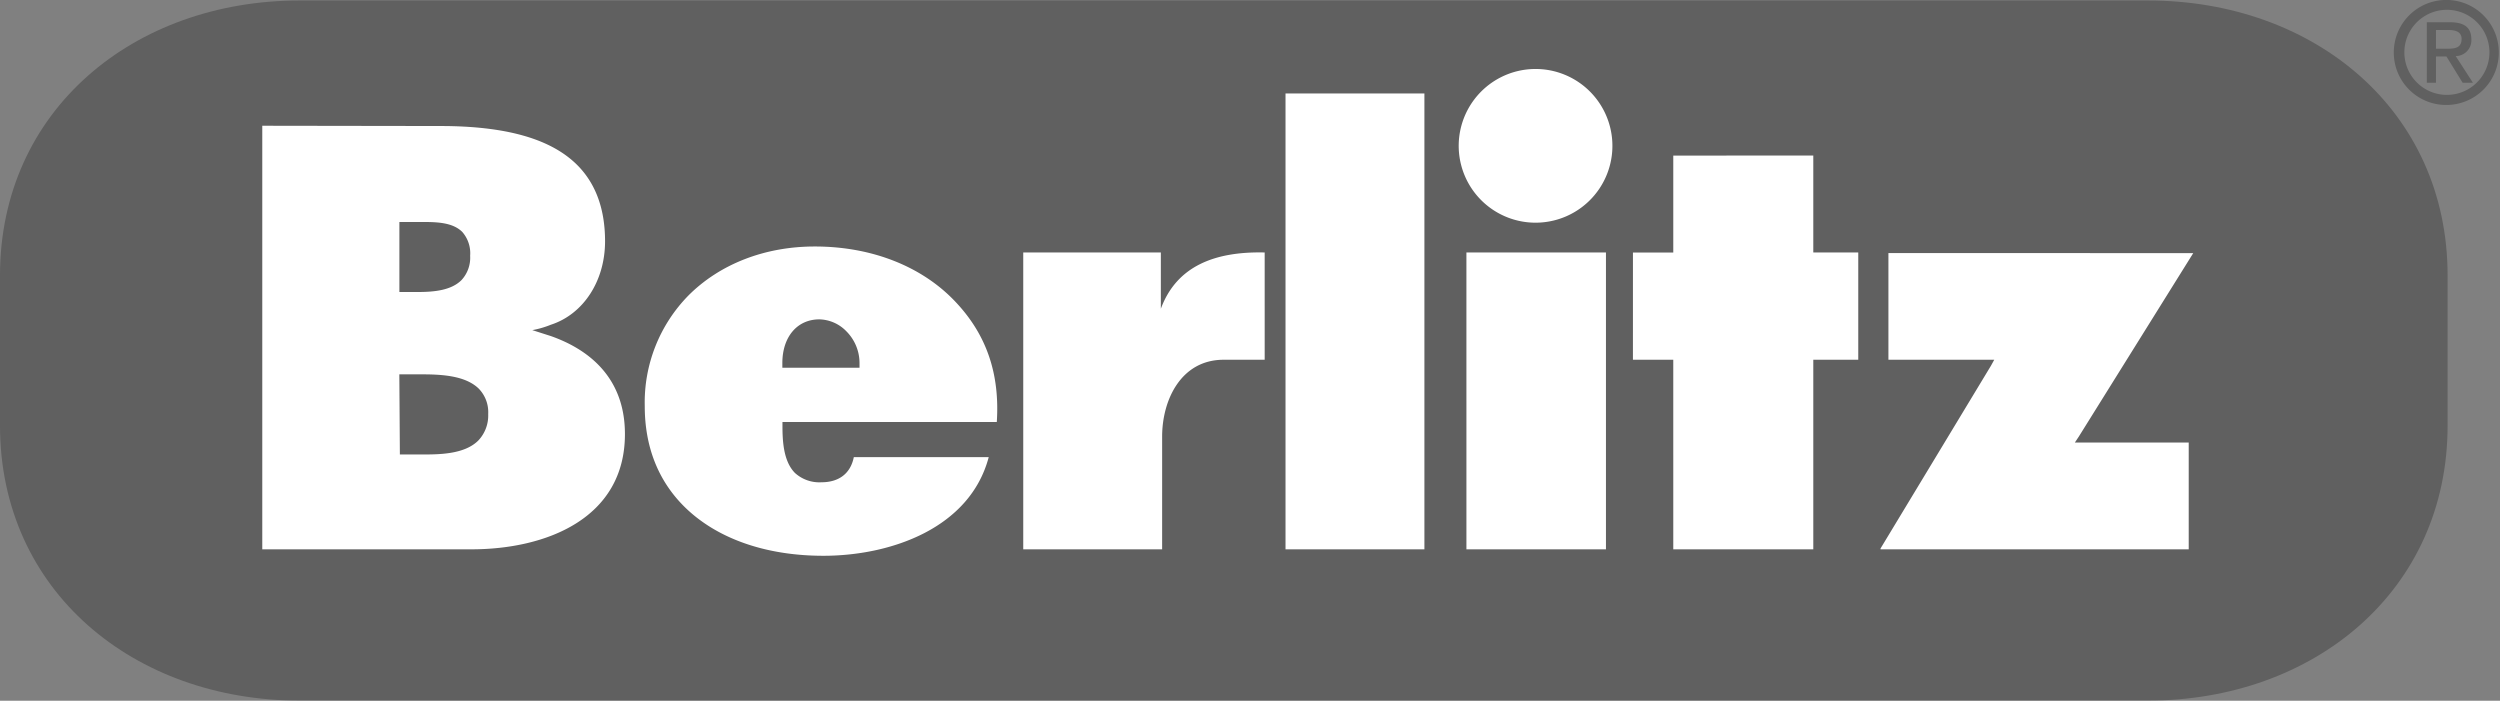 <svg xmlns="http://www.w3.org/2000/svg" viewBox="0 0 464.21 130.12"><rect x="0" y="0" width="464.21" height="130.12" fill="#808080" stroke="none"/><defs><style>.cls-1{opacity:0.25;}.cls-2{fill:#fff;}</style></defs><g id="Calque_2" data-name="Calque 2"><g id="Calque_1-2" data-name="Calque 1"><path class="cls-1" d="M398.83.09H55.65C24.92.09,0,20.4,0,51.17V79c0,30.78,24.92,51.09,55.65,51.09H398.83c30.74,0,55.65-20.31,55.65-51.09V51.17C454.48,20.4,429.57.09,398.83.09"/><path class="cls-2" d="M285,12.81A14.27,14.27,0,1,0,295.23,17,14.26,14.26,0,0,0,285,12.81Zm-46.3,4.54V102h25.79V17.35Zm-190,6V102H87.55c13.78,0,28.49-5.68,28.49-21.4,0-11.1-7.51-16-13.76-18.2l-3.44-1.1a17.5,17.5,0,0,0,3.44-1c6-1.94,10.07-8.07,10.07-15.5,0-6-1.74-10.72-5.15-14.14-4.87-4.88-13.23-7.26-25.43-7.26Zm262,5.54v18h-7.49V66.8h7.49V102h26V66.8h8.35V46.88h-8.35v-18ZM74.16,41.22h3.56c2.88,0,6.18-.08,8.11,1.84a6,6,0,0,1,1.47,4.43A6.13,6.13,0,0,1,85.7,52c-1.88,1.89-5,2.22-8.1,2.22H74.16Zm77.13,4.55c-9.33,0-17.66,3.29-23.46,9.1a28.34,28.34,0,0,0-8.11,20.54c0,7.49,2.46,13.76,7.25,18.57,6,6,15.16,9.22,25.92,9.22,12.44,0,27.2-5.07,30.7-18.32H158.54c-.63,3.17-2.91,4.67-6,4.67a6.75,6.75,0,0,1-4.92-1.72c-2.12-2.13-2.33-5.82-2.33-8.73v-.74h39.8c.59-9.11-2-16.29-7.62-22.26C171.27,49.49,161.92,45.77,151.29,45.77ZM190,46.88V102h25.79V81.07c0-6.85,3.54-14.27,11.42-14.27h7.62V46.88c-9.43-.22-16.4,2.64-19.28,10.45V46.88Zm82.29,0V102h25.91V46.88Zm78.36.11V66.8h19.65l-.61,1.11-20.51,33.94V102h57.23V82.17H385.27l.73-1.1L407.25,47ZM152.15,59.3a7.2,7.2,0,0,1,5,2.21,8.35,8.35,0,0,1,2.45,5.9v.87H145.27v-.87C145.27,62.58,148,59.3,152.15,59.3Zm-78,10.21H78c3.49,0,8.33.09,10.94,2.7a6.27,6.27,0,0,1,1.71,4.68,6.73,6.73,0,0,1-1.84,4.91c-2.6,2.6-7.36,2.59-10.56,2.59h-4Z"/><path class="cls-1" d="M446.45,9.72a7.9,7.9,0,1,1,15.8,0,7.9,7.9,0,1,1-15.8,0m7.93,9.77a9.75,9.75,0,1,0-9.89-9.77,9.73,9.73,0,0,0,9.89,9.77m-2.06-9h1.95l3,4.87h1.91l-3.2-4.95a2.92,2.92,0,0,0,2.91-3.09c0-2.22-1.31-3.19-4-3.19h-4.27V15.36h1.7Zm0-1.44V5.57h2.31c1.18,0,2.45.26,2.45,1.65,0,1.72-1.29,1.83-2.74,1.83Z"/></g></g></svg>